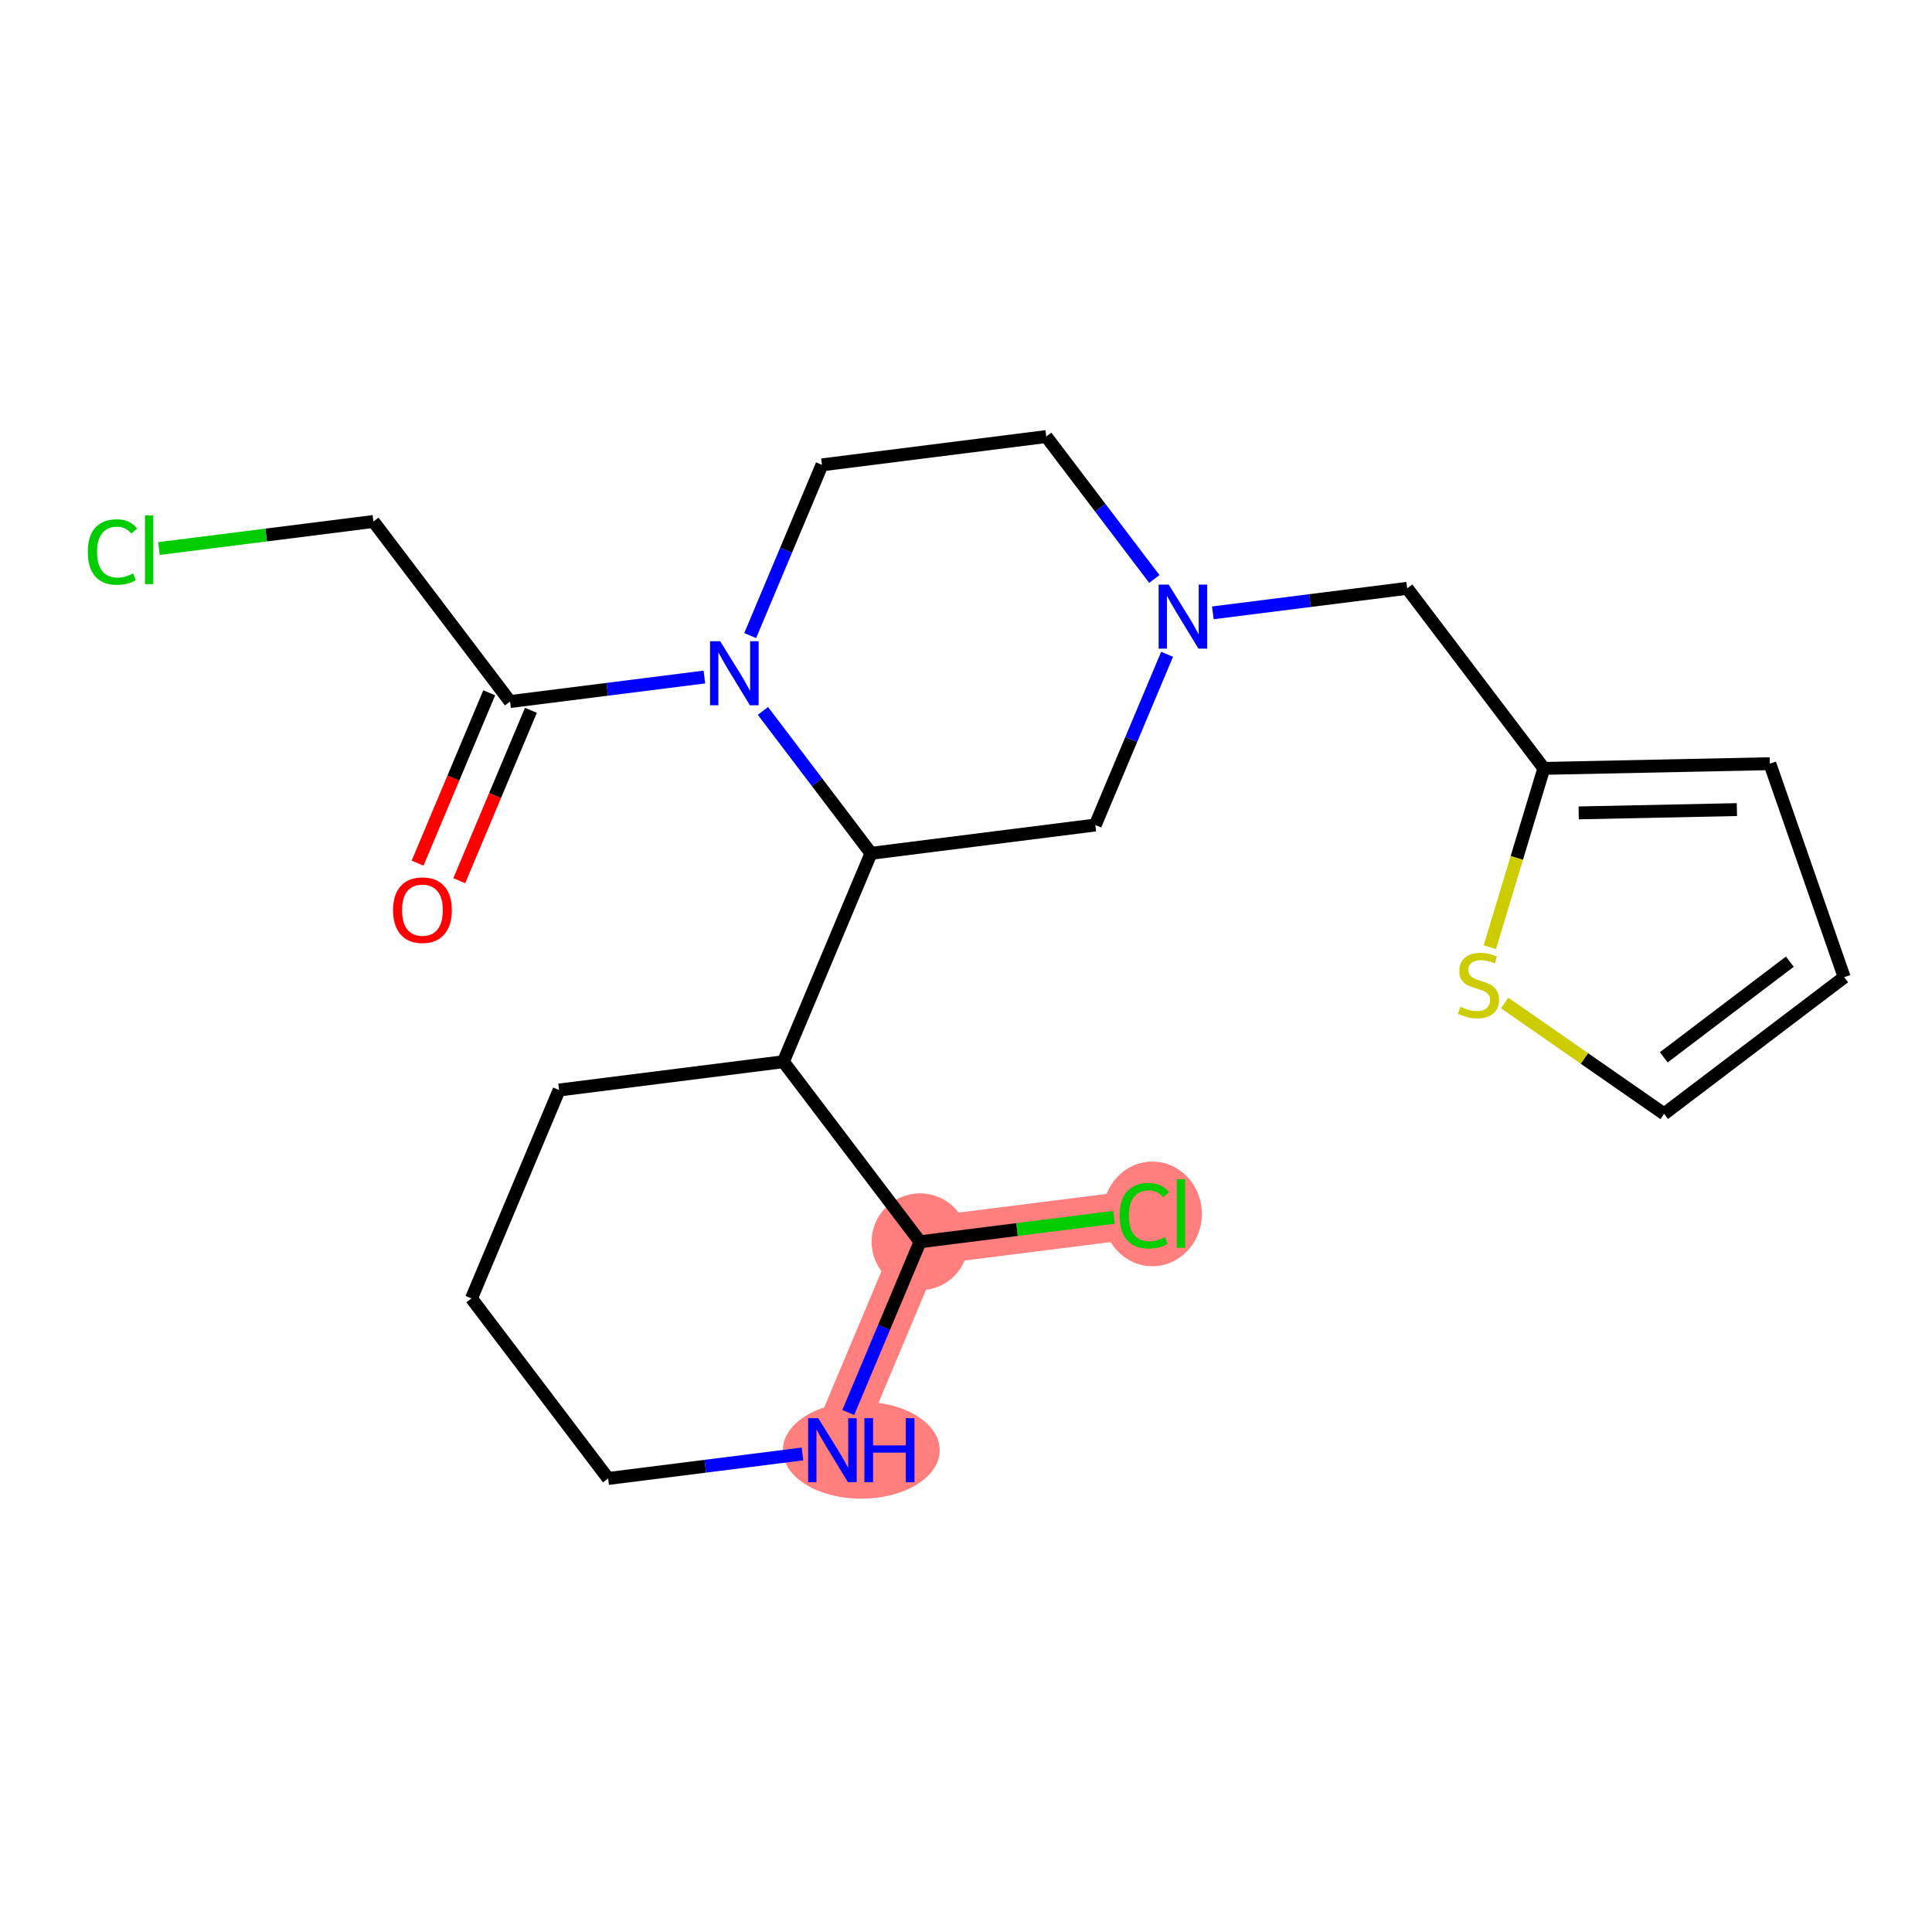 <?xml version='1.0' encoding='iso-8859-1'?>
<svg version='1.1' baseProfile='full'
              xmlns='http://www.w3.org/2000/svg'
                      xmlns:rdkit='http://www.rdkit.org/xml'
                      xmlns:xlink='http://www.w3.org/1999/xlink'
                  xml:space='preserve'
width='300px' height='300px' viewBox='0 0 300 300'>
<!-- END OF HEADER -->
<rect style='opacity:1.0;fill:#FFFFFF;stroke:none' width='300' height='300' x='0' y='0'> </rect>
<rect style='opacity:1.0;fill:#FFFFFF;stroke:none' width='300' height='300' x='0' y='0'> </rect>
<path d='M 129.257,225.183 L 142.863,192.825' style='fill:none;fill-rule:evenodd;stroke:#FF7F7F;stroke-width:7.5px;stroke-linecap:butt;stroke-linejoin:miter;stroke-opacity:1' />
<path d='M 142.863,192.825 L 177.689,188.429' style='fill:none;fill-rule:evenodd;stroke:#FF7F7F;stroke-width:7.5px;stroke-linecap:butt;stroke-linejoin:miter;stroke-opacity:1' />
<ellipse cx='133.743' cy='225.183' rx='11.676' ry='7.029'  style='fill:#FF7F7F;fill-rule:evenodd;stroke:#FF7F7F;stroke-width:1.0px;stroke-linecap:butt;stroke-linejoin:miter;stroke-opacity:1' />
<ellipse cx='142.863' cy='192.825' rx='7.021' ry='7.021'  style='fill:#FF7F7F;fill-rule:evenodd;stroke:#FF7F7F;stroke-width:1.0px;stroke-linecap:butt;stroke-linejoin:miter;stroke-opacity:1' />
<ellipse cx='178.939' cy='188.492' rx='7.188' ry='7.625'  style='fill:#FF7F7F;fill-rule:evenodd;stroke:#FF7F7F;stroke-width:1.0px;stroke-linecap:butt;stroke-linejoin:miter;stroke-opacity:1' />
<path class='bond-0 atom-0 atom-1' d='M 71.315,136.752 L 76.877,123.525' style='fill:none;fill-rule:evenodd;stroke:#FF0000;stroke-width:2.0px;stroke-linecap:butt;stroke-linejoin:miter;stroke-opacity:1' />
<path class='bond-0 atom-0 atom-1' d='M 76.877,123.525 L 82.439,110.298' style='fill:none;fill-rule:evenodd;stroke:#000000;stroke-width:2.0px;stroke-linecap:butt;stroke-linejoin:miter;stroke-opacity:1' />
<path class='bond-0 atom-0 atom-1' d='M 64.843,134.031 L 70.405,120.804' style='fill:none;fill-rule:evenodd;stroke:#FF0000;stroke-width:2.0px;stroke-linecap:butt;stroke-linejoin:miter;stroke-opacity:1' />
<path class='bond-0 atom-0 atom-1' d='M 70.405,120.804 L 75.967,107.577' style='fill:none;fill-rule:evenodd;stroke:#000000;stroke-width:2.0px;stroke-linecap:butt;stroke-linejoin:miter;stroke-opacity:1' />
<path class='bond-1 atom-1 atom-2' d='M 79.203,108.937 L 57.983,80.975' style='fill:none;fill-rule:evenodd;stroke:#000000;stroke-width:2.0px;stroke-linecap:butt;stroke-linejoin:miter;stroke-opacity:1' />
<path class='bond-3 atom-1 atom-4' d='M 79.203,108.937 L 94.292,107.033' style='fill:none;fill-rule:evenodd;stroke:#000000;stroke-width:2.0px;stroke-linecap:butt;stroke-linejoin:miter;stroke-opacity:1' />
<path class='bond-3 atom-1 atom-4' d='M 94.292,107.033 L 109.381,105.128' style='fill:none;fill-rule:evenodd;stroke:#0000FF;stroke-width:2.0px;stroke-linecap:butt;stroke-linejoin:miter;stroke-opacity:1' />
<path class='bond-2 atom-2 atom-3' d='M 57.983,80.975 L 41.331,83.077' style='fill:none;fill-rule:evenodd;stroke:#000000;stroke-width:2.0px;stroke-linecap:butt;stroke-linejoin:miter;stroke-opacity:1' />
<path class='bond-2 atom-2 atom-3' d='M 41.331,83.077 L 24.68,85.178' style='fill:none;fill-rule:evenodd;stroke:#00CC00;stroke-width:2.0px;stroke-linecap:butt;stroke-linejoin:miter;stroke-opacity:1' />
<path class='bond-4 atom-4 atom-5' d='M 116.488,98.693 L 122.062,85.438' style='fill:none;fill-rule:evenodd;stroke:#0000FF;stroke-width:2.0px;stroke-linecap:butt;stroke-linejoin:miter;stroke-opacity:1' />
<path class='bond-4 atom-4 atom-5' d='M 122.062,85.438 L 127.635,72.183' style='fill:none;fill-rule:evenodd;stroke:#000000;stroke-width:2.0px;stroke-linecap:butt;stroke-linejoin:miter;stroke-opacity:1' />
<path class='bond-22 atom-15 atom-4' d='M 135.249,132.504 L 126.858,121.447' style='fill:none;fill-rule:evenodd;stroke:#000000;stroke-width:2.0px;stroke-linecap:butt;stroke-linejoin:miter;stroke-opacity:1' />
<path class='bond-22 atom-15 atom-4' d='M 126.858,121.447 L 118.467,110.39' style='fill:none;fill-rule:evenodd;stroke:#0000FF;stroke-width:2.0px;stroke-linecap:butt;stroke-linejoin:miter;stroke-opacity:1' />
<path class='bond-5 atom-5 atom-6' d='M 127.635,72.183 L 162.461,67.787' style='fill:none;fill-rule:evenodd;stroke:#000000;stroke-width:2.0px;stroke-linecap:butt;stroke-linejoin:miter;stroke-opacity:1' />
<path class='bond-6 atom-6 atom-7' d='M 162.461,67.787 L 170.853,78.844' style='fill:none;fill-rule:evenodd;stroke:#000000;stroke-width:2.0px;stroke-linecap:butt;stroke-linejoin:miter;stroke-opacity:1' />
<path class='bond-6 atom-6 atom-7' d='M 170.853,78.844 L 179.244,89.902' style='fill:none;fill-rule:evenodd;stroke:#0000FF;stroke-width:2.0px;stroke-linecap:butt;stroke-linejoin:miter;stroke-opacity:1' />
<path class='bond-7 atom-7 atom-8' d='M 188.329,95.163 L 203.419,93.258' style='fill:none;fill-rule:evenodd;stroke:#0000FF;stroke-width:2.0px;stroke-linecap:butt;stroke-linejoin:miter;stroke-opacity:1' />
<path class='bond-7 atom-7 atom-8' d='M 203.419,93.258 L 218.508,91.354' style='fill:none;fill-rule:evenodd;stroke:#000000;stroke-width:2.0px;stroke-linecap:butt;stroke-linejoin:miter;stroke-opacity:1' />
<path class='bond-13 atom-7 atom-14' d='M 181.223,101.598 L 175.649,114.853' style='fill:none;fill-rule:evenodd;stroke:#0000FF;stroke-width:2.0px;stroke-linecap:butt;stroke-linejoin:miter;stroke-opacity:1' />
<path class='bond-13 atom-7 atom-14' d='M 175.649,114.853 L 170.075,128.108' style='fill:none;fill-rule:evenodd;stroke:#000000;stroke-width:2.0px;stroke-linecap:butt;stroke-linejoin:miter;stroke-opacity:1' />
<path class='bond-8 atom-8 atom-9' d='M 218.508,91.354 L 239.728,119.316' style='fill:none;fill-rule:evenodd;stroke:#000000;stroke-width:2.0px;stroke-linecap:butt;stroke-linejoin:miter;stroke-opacity:1' />
<path class='bond-9 atom-9 atom-10' d='M 239.728,119.316 L 274.823,118.585' style='fill:none;fill-rule:evenodd;stroke:#000000;stroke-width:2.0px;stroke-linecap:butt;stroke-linejoin:miter;stroke-opacity:1' />
<path class='bond-9 atom-9 atom-10' d='M 245.139,126.226 L 269.705,125.714' style='fill:none;fill-rule:evenodd;stroke:#000000;stroke-width:2.0px;stroke-linecap:butt;stroke-linejoin:miter;stroke-opacity:1' />
<path class='bond-24 atom-13 atom-9' d='M 231.341,147.086 L 235.534,133.201' style='fill:none;fill-rule:evenodd;stroke:#CCCC00;stroke-width:2.0px;stroke-linecap:butt;stroke-linejoin:miter;stroke-opacity:1' />
<path class='bond-24 atom-13 atom-9' d='M 235.534,133.201 L 239.728,119.316' style='fill:none;fill-rule:evenodd;stroke:#000000;stroke-width:2.0px;stroke-linecap:butt;stroke-linejoin:miter;stroke-opacity:1' />
<path class='bond-10 atom-10 atom-11' d='M 274.823,118.585 L 286.364,151.736' style='fill:none;fill-rule:evenodd;stroke:#000000;stroke-width:2.0px;stroke-linecap:butt;stroke-linejoin:miter;stroke-opacity:1' />
<path class='bond-11 atom-11 atom-12' d='M 286.364,151.736 L 258.401,172.956' style='fill:none;fill-rule:evenodd;stroke:#000000;stroke-width:2.0px;stroke-linecap:butt;stroke-linejoin:miter;stroke-opacity:1' />
<path class='bond-11 atom-11 atom-12' d='M 277.925,149.327 L 258.351,164.181' style='fill:none;fill-rule:evenodd;stroke:#000000;stroke-width:2.0px;stroke-linecap:butt;stroke-linejoin:miter;stroke-opacity:1' />
<path class='bond-12 atom-12 atom-13' d='M 258.401,172.956 L 246.022,164.351' style='fill:none;fill-rule:evenodd;stroke:#000000;stroke-width:2.0px;stroke-linecap:butt;stroke-linejoin:miter;stroke-opacity:1' />
<path class='bond-12 atom-12 atom-13' d='M 246.022,164.351 L 233.644,155.746' style='fill:none;fill-rule:evenodd;stroke:#CCCC00;stroke-width:2.0px;stroke-linecap:butt;stroke-linejoin:miter;stroke-opacity:1' />
<path class='bond-14 atom-14 atom-15' d='M 170.075,128.108 L 135.249,132.504' style='fill:none;fill-rule:evenodd;stroke:#000000;stroke-width:2.0px;stroke-linecap:butt;stroke-linejoin:miter;stroke-opacity:1' />
<path class='bond-15 atom-15 atom-16' d='M 135.249,132.504 L 121.643,164.862' style='fill:none;fill-rule:evenodd;stroke:#000000;stroke-width:2.0px;stroke-linecap:butt;stroke-linejoin:miter;stroke-opacity:1' />
<path class='bond-16 atom-16 atom-17' d='M 121.643,164.862 L 86.817,169.258' style='fill:none;fill-rule:evenodd;stroke:#000000;stroke-width:2.0px;stroke-linecap:butt;stroke-linejoin:miter;stroke-opacity:1' />
<path class='bond-23 atom-21 atom-16' d='M 142.863,192.825 L 121.643,164.862' style='fill:none;fill-rule:evenodd;stroke:#000000;stroke-width:2.0px;stroke-linecap:butt;stroke-linejoin:miter;stroke-opacity:1' />
<path class='bond-17 atom-17 atom-18' d='M 86.817,169.258 L 73.21,201.617' style='fill:none;fill-rule:evenodd;stroke:#000000;stroke-width:2.0px;stroke-linecap:butt;stroke-linejoin:miter;stroke-opacity:1' />
<path class='bond-18 atom-18 atom-19' d='M 73.21,201.617 L 94.43,229.579' style='fill:none;fill-rule:evenodd;stroke:#000000;stroke-width:2.0px;stroke-linecap:butt;stroke-linejoin:miter;stroke-opacity:1' />
<path class='bond-19 atom-19 atom-20' d='M 94.43,229.579 L 109.52,227.675' style='fill:none;fill-rule:evenodd;stroke:#000000;stroke-width:2.0px;stroke-linecap:butt;stroke-linejoin:miter;stroke-opacity:1' />
<path class='bond-19 atom-19 atom-20' d='M 109.52,227.675 L 124.609,225.77' style='fill:none;fill-rule:evenodd;stroke:#0000FF;stroke-width:2.0px;stroke-linecap:butt;stroke-linejoin:miter;stroke-opacity:1' />
<path class='bond-20 atom-20 atom-21' d='M 131.716,219.335 L 137.289,206.08' style='fill:none;fill-rule:evenodd;stroke:#0000FF;stroke-width:2.0px;stroke-linecap:butt;stroke-linejoin:miter;stroke-opacity:1' />
<path class='bond-20 atom-20 atom-21' d='M 137.289,206.08 L 142.863,192.825' style='fill:none;fill-rule:evenodd;stroke:#000000;stroke-width:2.0px;stroke-linecap:butt;stroke-linejoin:miter;stroke-opacity:1' />
<path class='bond-21 atom-21 atom-22' d='M 142.863,192.825 L 157.921,190.924' style='fill:none;fill-rule:evenodd;stroke:#000000;stroke-width:2.0px;stroke-linecap:butt;stroke-linejoin:miter;stroke-opacity:1' />
<path class='bond-21 atom-21 atom-22' d='M 157.921,190.924 L 172.978,189.024' style='fill:none;fill-rule:evenodd;stroke:#00CC00;stroke-width:2.0px;stroke-linecap:butt;stroke-linejoin:miter;stroke-opacity:1' />
<path  class='atom-0' d='M 61.033 141.324
Q 61.033 138.937, 62.212 137.603
Q 63.392 136.269, 65.596 136.269
Q 67.801 136.269, 68.98 137.603
Q 70.16 138.937, 70.16 141.324
Q 70.16 143.739, 68.966 145.115
Q 67.773 146.477, 65.596 146.477
Q 63.406 146.477, 62.212 145.115
Q 61.033 143.753, 61.033 141.324
M 65.596 145.354
Q 67.113 145.354, 67.927 144.343
Q 68.756 143.318, 68.756 141.324
Q 68.756 139.372, 67.927 138.389
Q 67.113 137.392, 65.596 137.392
Q 64.08 137.392, 63.252 138.375
Q 62.437 139.358, 62.437 141.324
Q 62.437 143.332, 63.252 144.343
Q 64.08 145.354, 65.596 145.354
' fill='#FF0000'/>
<path  class='atom-3' d='M 13.636 85.715
Q 13.636 83.243, 14.788 81.952
Q 15.953 80.646, 18.158 80.646
Q 20.208 80.646, 21.303 82.092
L 20.376 82.85
Q 19.576 81.797, 18.158 81.797
Q 16.655 81.797, 15.855 82.808
Q 15.069 83.805, 15.069 85.715
Q 15.069 87.68, 15.883 88.692
Q 16.711 89.702, 18.312 89.702
Q 19.407 89.702, 20.685 89.043
L 21.078 90.096
Q 20.559 90.433, 19.772 90.629
Q 18.986 90.826, 18.116 90.826
Q 15.953 90.826, 14.788 89.506
Q 13.636 88.186, 13.636 85.715
' fill='#00CC00'/>
<path  class='atom-3' d='M 22.51 80.042
L 23.802 80.042
L 23.802 90.699
L 22.51 90.699
L 22.51 80.042
' fill='#00CC00'/>
<path  class='atom-4' d='M 111.832 99.571
L 115.089 104.836
Q 115.412 105.356, 115.932 106.297
Q 116.451 107.237, 116.479 107.294
L 116.479 99.571
L 117.799 99.571
L 117.799 109.512
L 116.437 109.512
L 112.941 103.755
Q 112.534 103.081, 112.098 102.309
Q 111.677 101.537, 111.551 101.298
L 111.551 109.512
L 110.259 109.512
L 110.259 99.571
L 111.832 99.571
' fill='#0000FF'/>
<path  class='atom-7' d='M 181.484 90.779
L 184.742 96.045
Q 185.065 96.564, 185.584 97.505
Q 186.104 98.446, 186.132 98.502
L 186.132 90.779
L 187.452 90.779
L 187.452 100.72
L 186.09 100.72
L 182.593 94.963
Q 182.186 94.29, 181.751 93.517
Q 181.33 92.745, 181.203 92.506
L 181.203 100.72
L 179.912 100.72
L 179.912 90.779
L 181.484 90.779
' fill='#0000FF'/>
<path  class='atom-13' d='M 226.77 156.332
Q 226.883 156.374, 227.346 156.57
Q 227.81 156.767, 228.315 156.893
Q 228.835 157.006, 229.34 157.006
Q 230.281 157.006, 230.828 156.556
Q 231.376 156.093, 231.376 155.293
Q 231.376 154.745, 231.095 154.408
Q 230.828 154.071, 230.407 153.889
Q 229.986 153.706, 229.284 153.495
Q 228.399 153.229, 227.866 152.976
Q 227.346 152.723, 226.967 152.19
Q 226.602 151.656, 226.602 150.757
Q 226.602 149.508, 227.444 148.736
Q 228.301 147.963, 229.986 147.963
Q 231.137 147.963, 232.443 148.511
L 232.12 149.592
Q 230.927 149.101, 230.028 149.101
Q 229.059 149.101, 228.526 149.508
Q 227.992 149.901, 228.006 150.589
Q 228.006 151.123, 228.273 151.445
Q 228.554 151.768, 228.947 151.951
Q 229.354 152.133, 230.028 152.344
Q 230.927 152.625, 231.46 152.906
Q 231.994 153.187, 232.373 153.762
Q 232.766 154.324, 232.766 155.293
Q 232.766 156.669, 231.839 157.413
Q 230.927 158.143, 229.396 158.143
Q 228.512 158.143, 227.838 157.946
Q 227.178 157.764, 226.391 157.441
L 226.77 156.332
' fill='#CCCC00'/>
<path  class='atom-20' d='M 127.059 220.213
L 130.317 225.478
Q 130.64 225.998, 131.159 226.939
Q 131.679 227.879, 131.707 227.935
L 131.707 220.213
L 133.027 220.213
L 133.027 230.154
L 131.665 230.154
L 128.169 224.397
Q 127.761 223.723, 127.326 222.951
Q 126.905 222.179, 126.778 221.94
L 126.778 230.154
L 125.487 230.154
L 125.487 220.213
L 127.059 220.213
' fill='#0000FF'/>
<path  class='atom-20' d='M 134.22 220.213
L 135.568 220.213
L 135.568 224.439
L 140.651 224.439
L 140.651 220.213
L 141.999 220.213
L 141.999 230.154
L 140.651 230.154
L 140.651 225.563
L 135.568 225.563
L 135.568 230.154
L 134.22 230.154
L 134.22 220.213
' fill='#0000FF'/>
<path  class='atom-22' d='M 173.856 188.773
Q 173.856 186.302, 175.007 185.01
Q 176.173 183.704, 178.377 183.704
Q 180.427 183.704, 181.522 185.151
L 180.596 185.909
Q 179.795 184.856, 178.377 184.856
Q 176.875 184.856, 176.075 185.867
Q 175.288 186.864, 175.288 188.773
Q 175.288 190.739, 176.103 191.75
Q 176.931 192.761, 178.532 192.761
Q 179.627 192.761, 180.905 192.101
L 181.298 193.154
Q 180.778 193.491, 179.992 193.687
Q 179.206 193.884, 178.335 193.884
Q 176.173 193.884, 175.007 192.564
Q 173.856 191.244, 173.856 188.773
' fill='#00CC00'/>
<path  class='atom-22' d='M 182.73 183.101
L 184.022 183.101
L 184.022 193.758
L 182.73 193.758
L 182.73 183.101
' fill='#00CC00'/>
</svg>
